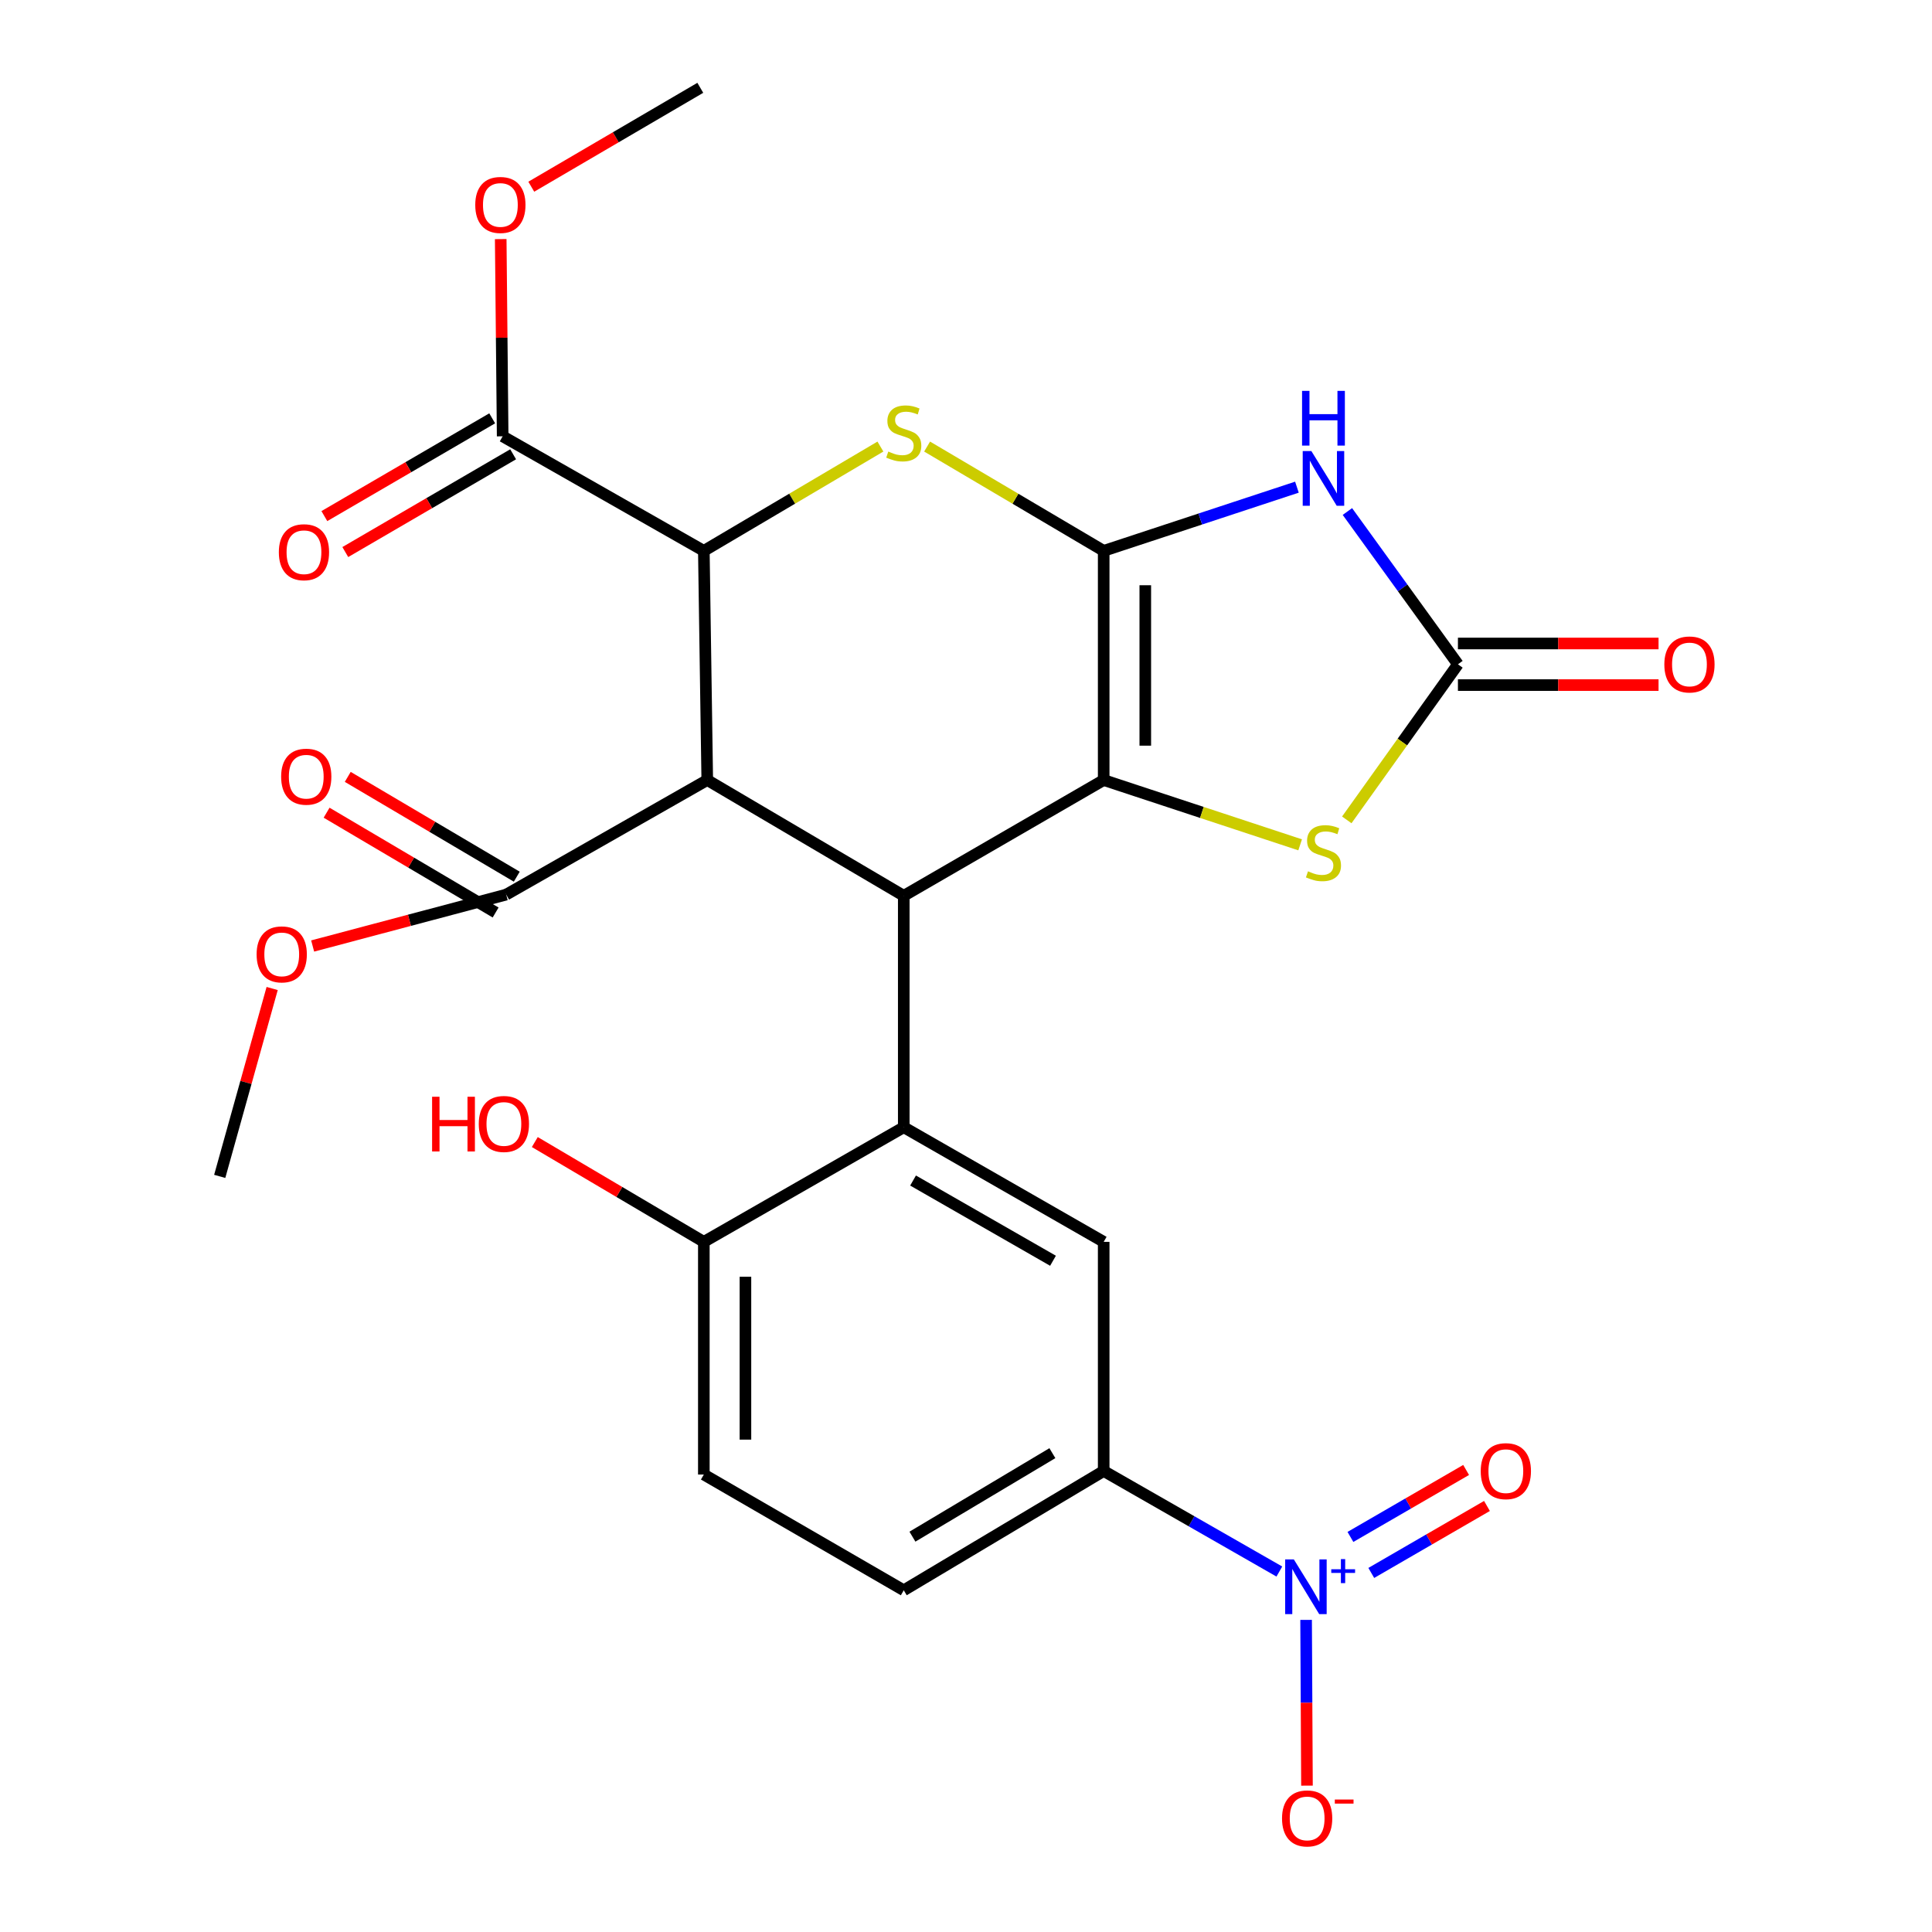 <?xml version='1.0' encoding='iso-8859-1'?>
<svg version='1.1' baseProfile='full'
              xmlns='http://www.w3.org/2000/svg'
                      xmlns:rdkit='http://www.rdkit.org/xml'
                      xmlns:xlink='http://www.w3.org/1999/xlink'
                  xml:space='preserve'
width='1000px' height='1000px' viewBox='0 0 1000 1000'>
<!-- END OF HEADER -->
<rect style='opacity:1.0;fill:#FFFFFF;stroke:none' width='1000' height='1000' x='0' y='0'> </rect>
<path class='bond-0' d='M 571.266,285.123 L 571.266,403.749' style='fill:none;fill-rule:evenodd;stroke:#000000;stroke-width:6px;stroke-linecap:butt;stroke-linejoin:miter;stroke-opacity:1' />
<path class='bond-0' d='M 592.8,302.917 L 592.8,385.955' style='fill:none;fill-rule:evenodd;stroke:#000000;stroke-width:6px;stroke-linecap:butt;stroke-linejoin:miter;stroke-opacity:1' />
<path class='bond-3' d='M 571.266,285.123 L 621.277,268.64' style='fill:none;fill-rule:evenodd;stroke:#000000;stroke-width:6px;stroke-linecap:butt;stroke-linejoin:miter;stroke-opacity:1' />
<path class='bond-3' d='M 621.277,268.64 L 671.288,252.157' style='fill:none;fill-rule:evenodd;stroke:#0000FF;stroke-width:6px;stroke-linecap:butt;stroke-linejoin:miter;stroke-opacity:1' />
<path class='bond-4' d='M 571.266,285.123 L 525.568,258.132' style='fill:none;fill-rule:evenodd;stroke:#000000;stroke-width:6px;stroke-linecap:butt;stroke-linejoin:miter;stroke-opacity:1' />
<path class='bond-4' d='M 525.568,258.132 L 479.87,231.141' style='fill:none;fill-rule:evenodd;stroke:#CCCC00;stroke-width:6px;stroke-linecap:butt;stroke-linejoin:miter;stroke-opacity:1' />
<path class='bond-2' d='M 571.266,403.749 L 467.785,463.66' style='fill:none;fill-rule:evenodd;stroke:#000000;stroke-width:6px;stroke-linecap:butt;stroke-linejoin:miter;stroke-opacity:1' />
<path class='bond-8' d='M 571.266,403.749 L 622.107,420.516' style='fill:none;fill-rule:evenodd;stroke:#000000;stroke-width:6px;stroke-linecap:butt;stroke-linejoin:miter;stroke-opacity:1' />
<path class='bond-8' d='M 622.107,420.516 L 672.948,437.283' style='fill:none;fill-rule:evenodd;stroke:#CCCC00;stroke-width:6px;stroke-linecap:butt;stroke-linejoin:miter;stroke-opacity:1' />
<path class='bond-1' d='M 366.075,403.749 L 364.305,285.123' style='fill:none;fill-rule:evenodd;stroke:#000000;stroke-width:6px;stroke-linecap:butt;stroke-linejoin:miter;stroke-opacity:1' />
<path class='bond-10' d='M 366.075,403.749 L 262.008,463.038' style='fill:none;fill-rule:evenodd;stroke:#000000;stroke-width:6px;stroke-linecap:butt;stroke-linejoin:miter;stroke-opacity:1' />
<path class='bond-28' d='M 366.075,403.749 L 467.785,463.66' style='fill:none;fill-rule:evenodd;stroke:#000000;stroke-width:6px;stroke-linecap:butt;stroke-linejoin:miter;stroke-opacity:1' />
<path class='bond-7' d='M 467.785,463.66 L 467.785,583.458' style='fill:none;fill-rule:evenodd;stroke:#000000;stroke-width:6px;stroke-linecap:butt;stroke-linejoin:miter;stroke-opacity:1' />
<path class='bond-6' d='M 697.415,264.759 L 726.019,304.298' style='fill:none;fill-rule:evenodd;stroke:#0000FF;stroke-width:6px;stroke-linecap:butt;stroke-linejoin:miter;stroke-opacity:1' />
<path class='bond-6' d='M 726.019,304.298 L 754.624,343.838' style='fill:none;fill-rule:evenodd;stroke:#000000;stroke-width:6px;stroke-linecap:butt;stroke-linejoin:miter;stroke-opacity:1' />
<path class='bond-5' d='M 455.701,231.141 L 410.003,258.132' style='fill:none;fill-rule:evenodd;stroke:#CCCC00;stroke-width:6px;stroke-linecap:butt;stroke-linejoin:miter;stroke-opacity:1' />
<path class='bond-5' d='M 410.003,258.132 L 364.305,285.123' style='fill:none;fill-rule:evenodd;stroke:#000000;stroke-width:6px;stroke-linecap:butt;stroke-linejoin:miter;stroke-opacity:1' />
<path class='bond-13' d='M 364.305,285.123 L 260.178,225.834' style='fill:none;fill-rule:evenodd;stroke:#000000;stroke-width:6px;stroke-linecap:butt;stroke-linejoin:miter;stroke-opacity:1' />
<path class='bond-17' d='M 754.624,354.604 L 806.543,354.604' style='fill:none;fill-rule:evenodd;stroke:#000000;stroke-width:6px;stroke-linecap:butt;stroke-linejoin:miter;stroke-opacity:1' />
<path class='bond-17' d='M 806.543,354.604 L 858.462,354.604' style='fill:none;fill-rule:evenodd;stroke:#FF0000;stroke-width:6px;stroke-linecap:butt;stroke-linejoin:miter;stroke-opacity:1' />
<path class='bond-17' d='M 754.624,333.071 L 806.543,333.071' style='fill:none;fill-rule:evenodd;stroke:#000000;stroke-width:6px;stroke-linecap:butt;stroke-linejoin:miter;stroke-opacity:1' />
<path class='bond-17' d='M 806.543,333.071 L 858.462,333.071' style='fill:none;fill-rule:evenodd;stroke:#FF0000;stroke-width:6px;stroke-linecap:butt;stroke-linejoin:miter;stroke-opacity:1' />
<path class='bond-27' d='M 754.624,343.838 L 725.86,384.101' style='fill:none;fill-rule:evenodd;stroke:#000000;stroke-width:6px;stroke-linecap:butt;stroke-linejoin:miter;stroke-opacity:1' />
<path class='bond-27' d='M 725.86,384.101 L 697.096,424.365' style='fill:none;fill-rule:evenodd;stroke:#CCCC00;stroke-width:6px;stroke-linecap:butt;stroke-linejoin:miter;stroke-opacity:1' />
<path class='bond-11' d='M 467.785,583.458 L 571.266,642.783' style='fill:none;fill-rule:evenodd;stroke:#000000;stroke-width:6px;stroke-linecap:butt;stroke-linejoin:miter;stroke-opacity:1' />
<path class='bond-11' d='M 472.598,611.038 L 545.034,652.566' style='fill:none;fill-rule:evenodd;stroke:#000000;stroke-width:6px;stroke-linecap:butt;stroke-linejoin:miter;stroke-opacity:1' />
<path class='bond-14' d='M 467.785,583.458 L 364.305,642.783' style='fill:none;fill-rule:evenodd;stroke:#000000;stroke-width:6px;stroke-linecap:butt;stroke-linejoin:miter;stroke-opacity:1' />
<path class='bond-9' d='M 662.188,813.423 L 616.727,787.404' style='fill:none;fill-rule:evenodd;stroke:#0000FF;stroke-width:6px;stroke-linecap:butt;stroke-linejoin:miter;stroke-opacity:1' />
<path class='bond-9' d='M 616.727,787.404 L 571.266,761.385' style='fill:none;fill-rule:evenodd;stroke:#000000;stroke-width:6px;stroke-linecap:butt;stroke-linejoin:miter;stroke-opacity:1' />
<path class='bond-15' d='M 676.034,838.452 L 676.261,881.348' style='fill:none;fill-rule:evenodd;stroke:#0000FF;stroke-width:6px;stroke-linecap:butt;stroke-linejoin:miter;stroke-opacity:1' />
<path class='bond-15' d='M 676.261,881.348 L 676.488,924.243' style='fill:none;fill-rule:evenodd;stroke:#FF0000;stroke-width:6px;stroke-linecap:butt;stroke-linejoin:miter;stroke-opacity:1' />
<path class='bond-16' d='M 709.772,814.152 L 739.711,796.818' style='fill:none;fill-rule:evenodd;stroke:#0000FF;stroke-width:6px;stroke-linecap:butt;stroke-linejoin:miter;stroke-opacity:1' />
<path class='bond-16' d='M 739.711,796.818 L 769.65,779.484' style='fill:none;fill-rule:evenodd;stroke:#FF0000;stroke-width:6px;stroke-linecap:butt;stroke-linejoin:miter;stroke-opacity:1' />
<path class='bond-16' d='M 698.982,795.516 L 728.922,778.182' style='fill:none;fill-rule:evenodd;stroke:#0000FF;stroke-width:6px;stroke-linecap:butt;stroke-linejoin:miter;stroke-opacity:1' />
<path class='bond-16' d='M 728.922,778.182 L 758.861,760.849' style='fill:none;fill-rule:evenodd;stroke:#FF0000;stroke-width:6px;stroke-linecap:butt;stroke-linejoin:miter;stroke-opacity:1' />
<path class='bond-18' d='M 267.483,453.766 L 223.739,427.938' style='fill:none;fill-rule:evenodd;stroke:#000000;stroke-width:6px;stroke-linecap:butt;stroke-linejoin:miter;stroke-opacity:1' />
<path class='bond-18' d='M 223.739,427.938 L 179.995,402.109' style='fill:none;fill-rule:evenodd;stroke:#FF0000;stroke-width:6px;stroke-linecap:butt;stroke-linejoin:miter;stroke-opacity:1' />
<path class='bond-18' d='M 256.534,472.309 L 212.79,446.48' style='fill:none;fill-rule:evenodd;stroke:#000000;stroke-width:6px;stroke-linecap:butt;stroke-linejoin:miter;stroke-opacity:1' />
<path class='bond-18' d='M 212.79,446.48 L 169.046,420.652' style='fill:none;fill-rule:evenodd;stroke:#FF0000;stroke-width:6px;stroke-linecap:butt;stroke-linejoin:miter;stroke-opacity:1' />
<path class='bond-22' d='M 262.008,463.038 L 211.918,476.344' style='fill:none;fill-rule:evenodd;stroke:#000000;stroke-width:6px;stroke-linecap:butt;stroke-linejoin:miter;stroke-opacity:1' />
<path class='bond-22' d='M 211.918,476.344 L 161.828,489.651' style='fill:none;fill-rule:evenodd;stroke:#FF0000;stroke-width:6px;stroke-linecap:butt;stroke-linejoin:miter;stroke-opacity:1' />
<path class='bond-12' d='M 571.266,642.783 L 571.266,761.385' style='fill:none;fill-rule:evenodd;stroke:#000000;stroke-width:6px;stroke-linecap:butt;stroke-linejoin:miter;stroke-opacity:1' />
<path class='bond-29' d='M 571.266,761.385 L 467.785,823.126' style='fill:none;fill-rule:evenodd;stroke:#000000;stroke-width:6px;stroke-linecap:butt;stroke-linejoin:miter;stroke-opacity:1' />
<path class='bond-29' d='M 544.711,752.154 L 472.274,795.373' style='fill:none;fill-rule:evenodd;stroke:#000000;stroke-width:6px;stroke-linecap:butt;stroke-linejoin:miter;stroke-opacity:1' />
<path class='bond-19' d='M 254.759,216.53 L 211.323,241.833' style='fill:none;fill-rule:evenodd;stroke:#000000;stroke-width:6px;stroke-linecap:butt;stroke-linejoin:miter;stroke-opacity:1' />
<path class='bond-19' d='M 211.323,241.833 L 167.888,267.135' style='fill:none;fill-rule:evenodd;stroke:#FF0000;stroke-width:6px;stroke-linecap:butt;stroke-linejoin:miter;stroke-opacity:1' />
<path class='bond-19' d='M 265.598,235.137 L 222.162,260.44' style='fill:none;fill-rule:evenodd;stroke:#000000;stroke-width:6px;stroke-linecap:butt;stroke-linejoin:miter;stroke-opacity:1' />
<path class='bond-19' d='M 222.162,260.44 L 178.727,285.742' style='fill:none;fill-rule:evenodd;stroke:#FF0000;stroke-width:6px;stroke-linecap:butt;stroke-linejoin:miter;stroke-opacity:1' />
<path class='bond-23' d='M 260.178,225.834 L 259.674,174.795' style='fill:none;fill-rule:evenodd;stroke:#000000;stroke-width:6px;stroke-linecap:butt;stroke-linejoin:miter;stroke-opacity:1' />
<path class='bond-23' d='M 259.674,174.795 L 259.169,123.756' style='fill:none;fill-rule:evenodd;stroke:#FF0000;stroke-width:6px;stroke-linecap:butt;stroke-linejoin:miter;stroke-opacity:1' />
<path class='bond-21' d='M 364.305,642.783 L 364.305,763.215' style='fill:none;fill-rule:evenodd;stroke:#000000;stroke-width:6px;stroke-linecap:butt;stroke-linejoin:miter;stroke-opacity:1' />
<path class='bond-21' d='M 385.838,660.848 L 385.838,745.15' style='fill:none;fill-rule:evenodd;stroke:#000000;stroke-width:6px;stroke-linecap:butt;stroke-linejoin:miter;stroke-opacity:1' />
<path class='bond-24' d='M 364.305,642.783 L 320.561,616.954' style='fill:none;fill-rule:evenodd;stroke:#000000;stroke-width:6px;stroke-linecap:butt;stroke-linejoin:miter;stroke-opacity:1' />
<path class='bond-24' d='M 320.561,616.954 L 276.817,591.126' style='fill:none;fill-rule:evenodd;stroke:#FF0000;stroke-width:6px;stroke-linecap:butt;stroke-linejoin:miter;stroke-opacity:1' />
<path class='bond-20' d='M 467.785,823.126 L 364.305,763.215' style='fill:none;fill-rule:evenodd;stroke:#000000;stroke-width:6px;stroke-linecap:butt;stroke-linejoin:miter;stroke-opacity:1' />
<path class='bond-26' d='M 140.87,511.647 L 127.298,560.269' style='fill:none;fill-rule:evenodd;stroke:#FF0000;stroke-width:6px;stroke-linecap:butt;stroke-linejoin:miter;stroke-opacity:1' />
<path class='bond-26' d='M 127.298,560.269 L 113.726,608.892' style='fill:none;fill-rule:evenodd;stroke:#000000;stroke-width:6px;stroke-linecap:butt;stroke-linejoin:miter;stroke-opacity:1' />
<path class='bond-25' d='M 274.991,96.64 L 318.733,71.047' style='fill:none;fill-rule:evenodd;stroke:#FF0000;stroke-width:6px;stroke-linecap:butt;stroke-linejoin:miter;stroke-opacity:1' />
<path class='bond-25' d='M 318.733,71.047 L 362.474,45.455' style='fill:none;fill-rule:evenodd;stroke:#000000;stroke-width:6px;stroke-linecap:butt;stroke-linejoin:miter;stroke-opacity:1' />
<path  class='atom-4' d='M 678.763 233.471
L 688.043 248.471
Q 688.963 249.951, 690.443 252.631
Q 691.923 255.311, 692.003 255.471
L 692.003 233.471
L 695.763 233.471
L 695.763 261.791
L 691.883 261.791
L 681.923 245.391
Q 680.763 243.471, 679.523 241.271
Q 678.323 239.071, 677.963 238.391
L 677.963 261.791
L 674.283 261.791
L 674.283 233.471
L 678.763 233.471
' fill='#0000FF'/>
<path  class='atom-4' d='M 673.943 202.319
L 677.783 202.319
L 677.783 214.359
L 692.263 214.359
L 692.263 202.319
L 696.103 202.319
L 696.103 230.639
L 692.263 230.639
L 692.263 217.559
L 677.783 217.559
L 677.783 230.639
L 673.943 230.639
L 673.943 202.319
' fill='#0000FF'/>
<path  class='atom-5' d='M 459.785 233.723
Q 460.105 233.843, 461.425 234.403
Q 462.745 234.963, 464.185 235.323
Q 465.665 235.643, 467.105 235.643
Q 469.785 235.643, 471.345 234.363
Q 472.905 233.043, 472.905 230.763
Q 472.905 229.203, 472.105 228.243
Q 471.345 227.283, 470.145 226.763
Q 468.945 226.243, 466.945 225.643
Q 464.425 224.883, 462.905 224.163
Q 461.425 223.443, 460.345 221.923
Q 459.305 220.403, 459.305 217.843
Q 459.305 214.283, 461.705 212.083
Q 464.145 209.883, 468.945 209.883
Q 472.225 209.883, 475.945 211.443
L 475.025 214.523
Q 471.625 213.123, 469.065 213.123
Q 466.305 213.123, 464.785 214.283
Q 463.265 215.403, 463.305 217.363
Q 463.305 218.883, 464.065 219.803
Q 464.865 220.723, 465.985 221.243
Q 467.145 221.763, 469.065 222.363
Q 471.625 223.163, 473.145 223.963
Q 474.665 224.763, 475.745 226.403
Q 476.865 228.003, 476.865 230.763
Q 476.865 234.683, 474.225 236.803
Q 471.625 238.883, 467.265 238.883
Q 464.745 238.883, 462.825 238.323
Q 460.945 237.803, 458.705 236.883
L 459.785 233.723
' fill='#CCCC00'/>
<path  class='atom-9' d='M 677.023 450.985
Q 677.343 451.105, 678.663 451.665
Q 679.983 452.225, 681.423 452.585
Q 682.903 452.905, 684.343 452.905
Q 687.023 452.905, 688.583 451.625
Q 690.143 450.305, 690.143 448.025
Q 690.143 446.465, 689.343 445.505
Q 688.583 444.545, 687.383 444.025
Q 686.183 443.505, 684.183 442.905
Q 681.663 442.145, 680.143 441.425
Q 678.663 440.705, 677.583 439.185
Q 676.543 437.665, 676.543 435.105
Q 676.543 431.545, 678.943 429.345
Q 681.383 427.145, 686.183 427.145
Q 689.463 427.145, 693.183 428.705
L 692.263 431.785
Q 688.863 430.385, 686.303 430.385
Q 683.543 430.385, 682.023 431.545
Q 680.503 432.665, 680.543 434.625
Q 680.543 436.145, 681.303 437.065
Q 682.103 437.985, 683.223 438.505
Q 684.383 439.025, 686.303 439.625
Q 688.863 440.425, 690.383 441.225
Q 691.903 442.025, 692.983 443.665
Q 694.103 445.265, 694.103 448.025
Q 694.103 451.945, 691.463 454.065
Q 688.863 456.145, 684.503 456.145
Q 681.983 456.145, 680.063 455.585
Q 678.183 455.065, 675.943 454.145
L 677.023 450.985
' fill='#CCCC00'/>
<path  class='atom-10' d='M 669.683 807.136
L 678.963 822.136
Q 679.883 823.616, 681.363 826.296
Q 682.843 828.976, 682.923 829.136
L 682.923 807.136
L 686.683 807.136
L 686.683 835.456
L 682.803 835.456
L 672.843 819.056
Q 671.683 817.136, 670.443 814.936
Q 669.243 812.736, 668.883 812.056
L 668.883 835.456
L 665.203 835.456
L 665.203 807.136
L 669.683 807.136
' fill='#0000FF'/>
<path  class='atom-10' d='M 689.059 812.241
L 694.049 812.241
L 694.049 806.987
L 696.266 806.987
L 696.266 812.241
L 701.388 812.241
L 701.388 814.142
L 696.266 814.142
L 696.266 819.422
L 694.049 819.422
L 694.049 814.142
L 689.059 814.142
L 689.059 812.241
' fill='#0000FF'/>
<path  class='atom-16' d='M 663.577 941.21
Q 663.577 934.41, 666.937 930.61
Q 670.297 926.81, 676.577 926.81
Q 682.857 926.81, 686.217 930.61
Q 689.577 934.41, 689.577 941.21
Q 689.577 948.09, 686.177 952.01
Q 682.777 955.89, 676.577 955.89
Q 670.337 955.89, 666.937 952.01
Q 663.577 948.13, 663.577 941.21
M 676.577 952.69
Q 680.897 952.69, 683.217 949.81
Q 685.577 946.89, 685.577 941.21
Q 685.577 935.65, 683.217 932.85
Q 680.897 930.01, 676.577 930.01
Q 672.257 930.01, 669.897 932.81
Q 667.577 935.61, 667.577 941.21
Q 667.577 946.93, 669.897 949.81
Q 672.257 952.69, 676.577 952.69
' fill='#FF0000'/>
<path  class='atom-16' d='M 690.897 931.433
L 700.586 931.433
L 700.586 933.545
L 690.897 933.545
L 690.897 931.433
' fill='#FF0000'/>
<path  class='atom-17' d='M 766.424 761.465
Q 766.424 754.665, 769.784 750.865
Q 773.144 747.065, 779.424 747.065
Q 785.704 747.065, 789.064 750.865
Q 792.424 754.665, 792.424 761.465
Q 792.424 768.345, 789.024 772.265
Q 785.624 776.145, 779.424 776.145
Q 773.184 776.145, 769.784 772.265
Q 766.424 768.385, 766.424 761.465
M 779.424 772.945
Q 783.744 772.945, 786.064 770.065
Q 788.424 767.145, 788.424 761.465
Q 788.424 755.905, 786.064 753.105
Q 783.744 750.265, 779.424 750.265
Q 775.104 750.265, 772.744 753.065
Q 770.424 755.865, 770.424 761.465
Q 770.424 767.185, 772.744 770.065
Q 775.104 772.945, 779.424 772.945
' fill='#FF0000'/>
<path  class='atom-18' d='M 861.458 343.918
Q 861.458 337.118, 864.818 333.318
Q 868.178 329.518, 874.458 329.518
Q 880.738 329.518, 884.098 333.318
Q 887.458 337.118, 887.458 343.918
Q 887.458 350.798, 884.058 354.718
Q 880.658 358.598, 874.458 358.598
Q 868.218 358.598, 864.818 354.718
Q 861.458 350.838, 861.458 343.918
M 874.458 355.398
Q 878.778 355.398, 881.098 352.518
Q 883.458 349.598, 883.458 343.918
Q 883.458 338.358, 881.098 335.558
Q 878.778 332.718, 874.458 332.718
Q 870.138 332.718, 867.778 335.518
Q 865.458 338.318, 865.458 343.918
Q 865.458 349.638, 867.778 352.518
Q 870.138 355.398, 874.458 355.398
' fill='#FF0000'/>
<path  class='atom-19' d='M 145.516 402.01
Q 145.516 395.21, 148.876 391.41
Q 152.236 387.61, 158.516 387.61
Q 164.796 387.61, 168.156 391.41
Q 171.516 395.21, 171.516 402.01
Q 171.516 408.89, 168.116 412.81
Q 164.716 416.69, 158.516 416.69
Q 152.276 416.69, 148.876 412.81
Q 145.516 408.93, 145.516 402.01
M 158.516 413.49
Q 162.836 413.49, 165.156 410.61
Q 167.516 407.69, 167.516 402.01
Q 167.516 396.45, 165.156 393.65
Q 162.836 390.81, 158.516 390.81
Q 154.196 390.81, 151.836 393.61
Q 149.516 396.41, 149.516 402.01
Q 149.516 407.73, 151.836 410.61
Q 154.196 413.49, 158.516 413.49
' fill='#FF0000'/>
<path  class='atom-20' d='M 144.332 285.825
Q 144.332 279.025, 147.692 275.225
Q 151.052 271.425, 157.332 271.425
Q 163.612 271.425, 166.972 275.225
Q 170.332 279.025, 170.332 285.825
Q 170.332 292.705, 166.932 296.625
Q 163.532 300.505, 157.332 300.505
Q 151.092 300.505, 147.692 296.625
Q 144.332 292.745, 144.332 285.825
M 157.332 297.305
Q 161.652 297.305, 163.972 294.425
Q 166.332 291.505, 166.332 285.825
Q 166.332 280.265, 163.972 277.465
Q 161.652 274.625, 157.332 274.625
Q 153.012 274.625, 150.652 277.425
Q 148.332 280.225, 148.332 285.825
Q 148.332 291.545, 150.652 294.425
Q 153.012 297.305, 157.332 297.305
' fill='#FF0000'/>
<path  class='atom-23' d='M 132.823 493.982
Q 132.823 487.182, 136.183 483.382
Q 139.543 479.582, 145.823 479.582
Q 152.103 479.582, 155.463 483.382
Q 158.823 487.182, 158.823 493.982
Q 158.823 500.862, 155.423 504.782
Q 152.023 508.662, 145.823 508.662
Q 139.583 508.662, 136.183 504.782
Q 132.823 500.902, 132.823 493.982
M 145.823 505.462
Q 150.143 505.462, 152.463 502.582
Q 154.823 499.662, 154.823 493.982
Q 154.823 488.422, 152.463 485.622
Q 150.143 482.782, 145.823 482.782
Q 141.503 482.782, 139.143 485.582
Q 136.823 488.382, 136.823 493.982
Q 136.823 499.702, 139.143 502.582
Q 141.503 505.462, 145.823 505.462
' fill='#FF0000'/>
<path  class='atom-24' d='M 245.994 106.08
Q 245.994 99.28, 249.354 95.48
Q 252.714 91.68, 258.994 91.68
Q 265.274 91.68, 268.634 95.48
Q 271.994 99.28, 271.994 106.08
Q 271.994 112.96, 268.594 116.88
Q 265.194 120.76, 258.994 120.76
Q 252.754 120.76, 249.354 116.88
Q 245.994 113, 245.994 106.08
M 258.994 117.56
Q 263.314 117.56, 265.634 114.68
Q 267.994 111.76, 267.994 106.08
Q 267.994 100.52, 265.634 97.72
Q 263.314 94.88, 258.994 94.88
Q 254.674 94.88, 252.314 97.68
Q 249.994 100.48, 249.994 106.08
Q 249.994 111.8, 252.314 114.68
Q 254.674 117.56, 258.994 117.56
' fill='#FF0000'/>
<path  class='atom-25' d='M 223.652 567.676
L 227.492 567.676
L 227.492 579.716
L 241.972 579.716
L 241.972 567.676
L 245.812 567.676
L 245.812 595.996
L 241.972 595.996
L 241.972 582.916
L 227.492 582.916
L 227.492 595.996
L 223.652 595.996
L 223.652 567.676
' fill='#FF0000'/>
<path  class='atom-25' d='M 247.812 581.756
Q 247.812 574.956, 251.172 571.156
Q 254.532 567.356, 260.812 567.356
Q 267.092 567.356, 270.452 571.156
Q 273.812 574.956, 273.812 581.756
Q 273.812 588.636, 270.412 592.556
Q 267.012 596.436, 260.812 596.436
Q 254.572 596.436, 251.172 592.556
Q 247.812 588.676, 247.812 581.756
M 260.812 593.236
Q 265.132 593.236, 267.452 590.356
Q 269.812 587.436, 269.812 581.756
Q 269.812 576.196, 267.452 573.396
Q 265.132 570.556, 260.812 570.556
Q 256.492 570.556, 254.132 573.356
Q 251.812 576.156, 251.812 581.756
Q 251.812 587.476, 254.132 590.356
Q 256.492 593.236, 260.812 593.236
' fill='#FF0000'/>
</svg>
